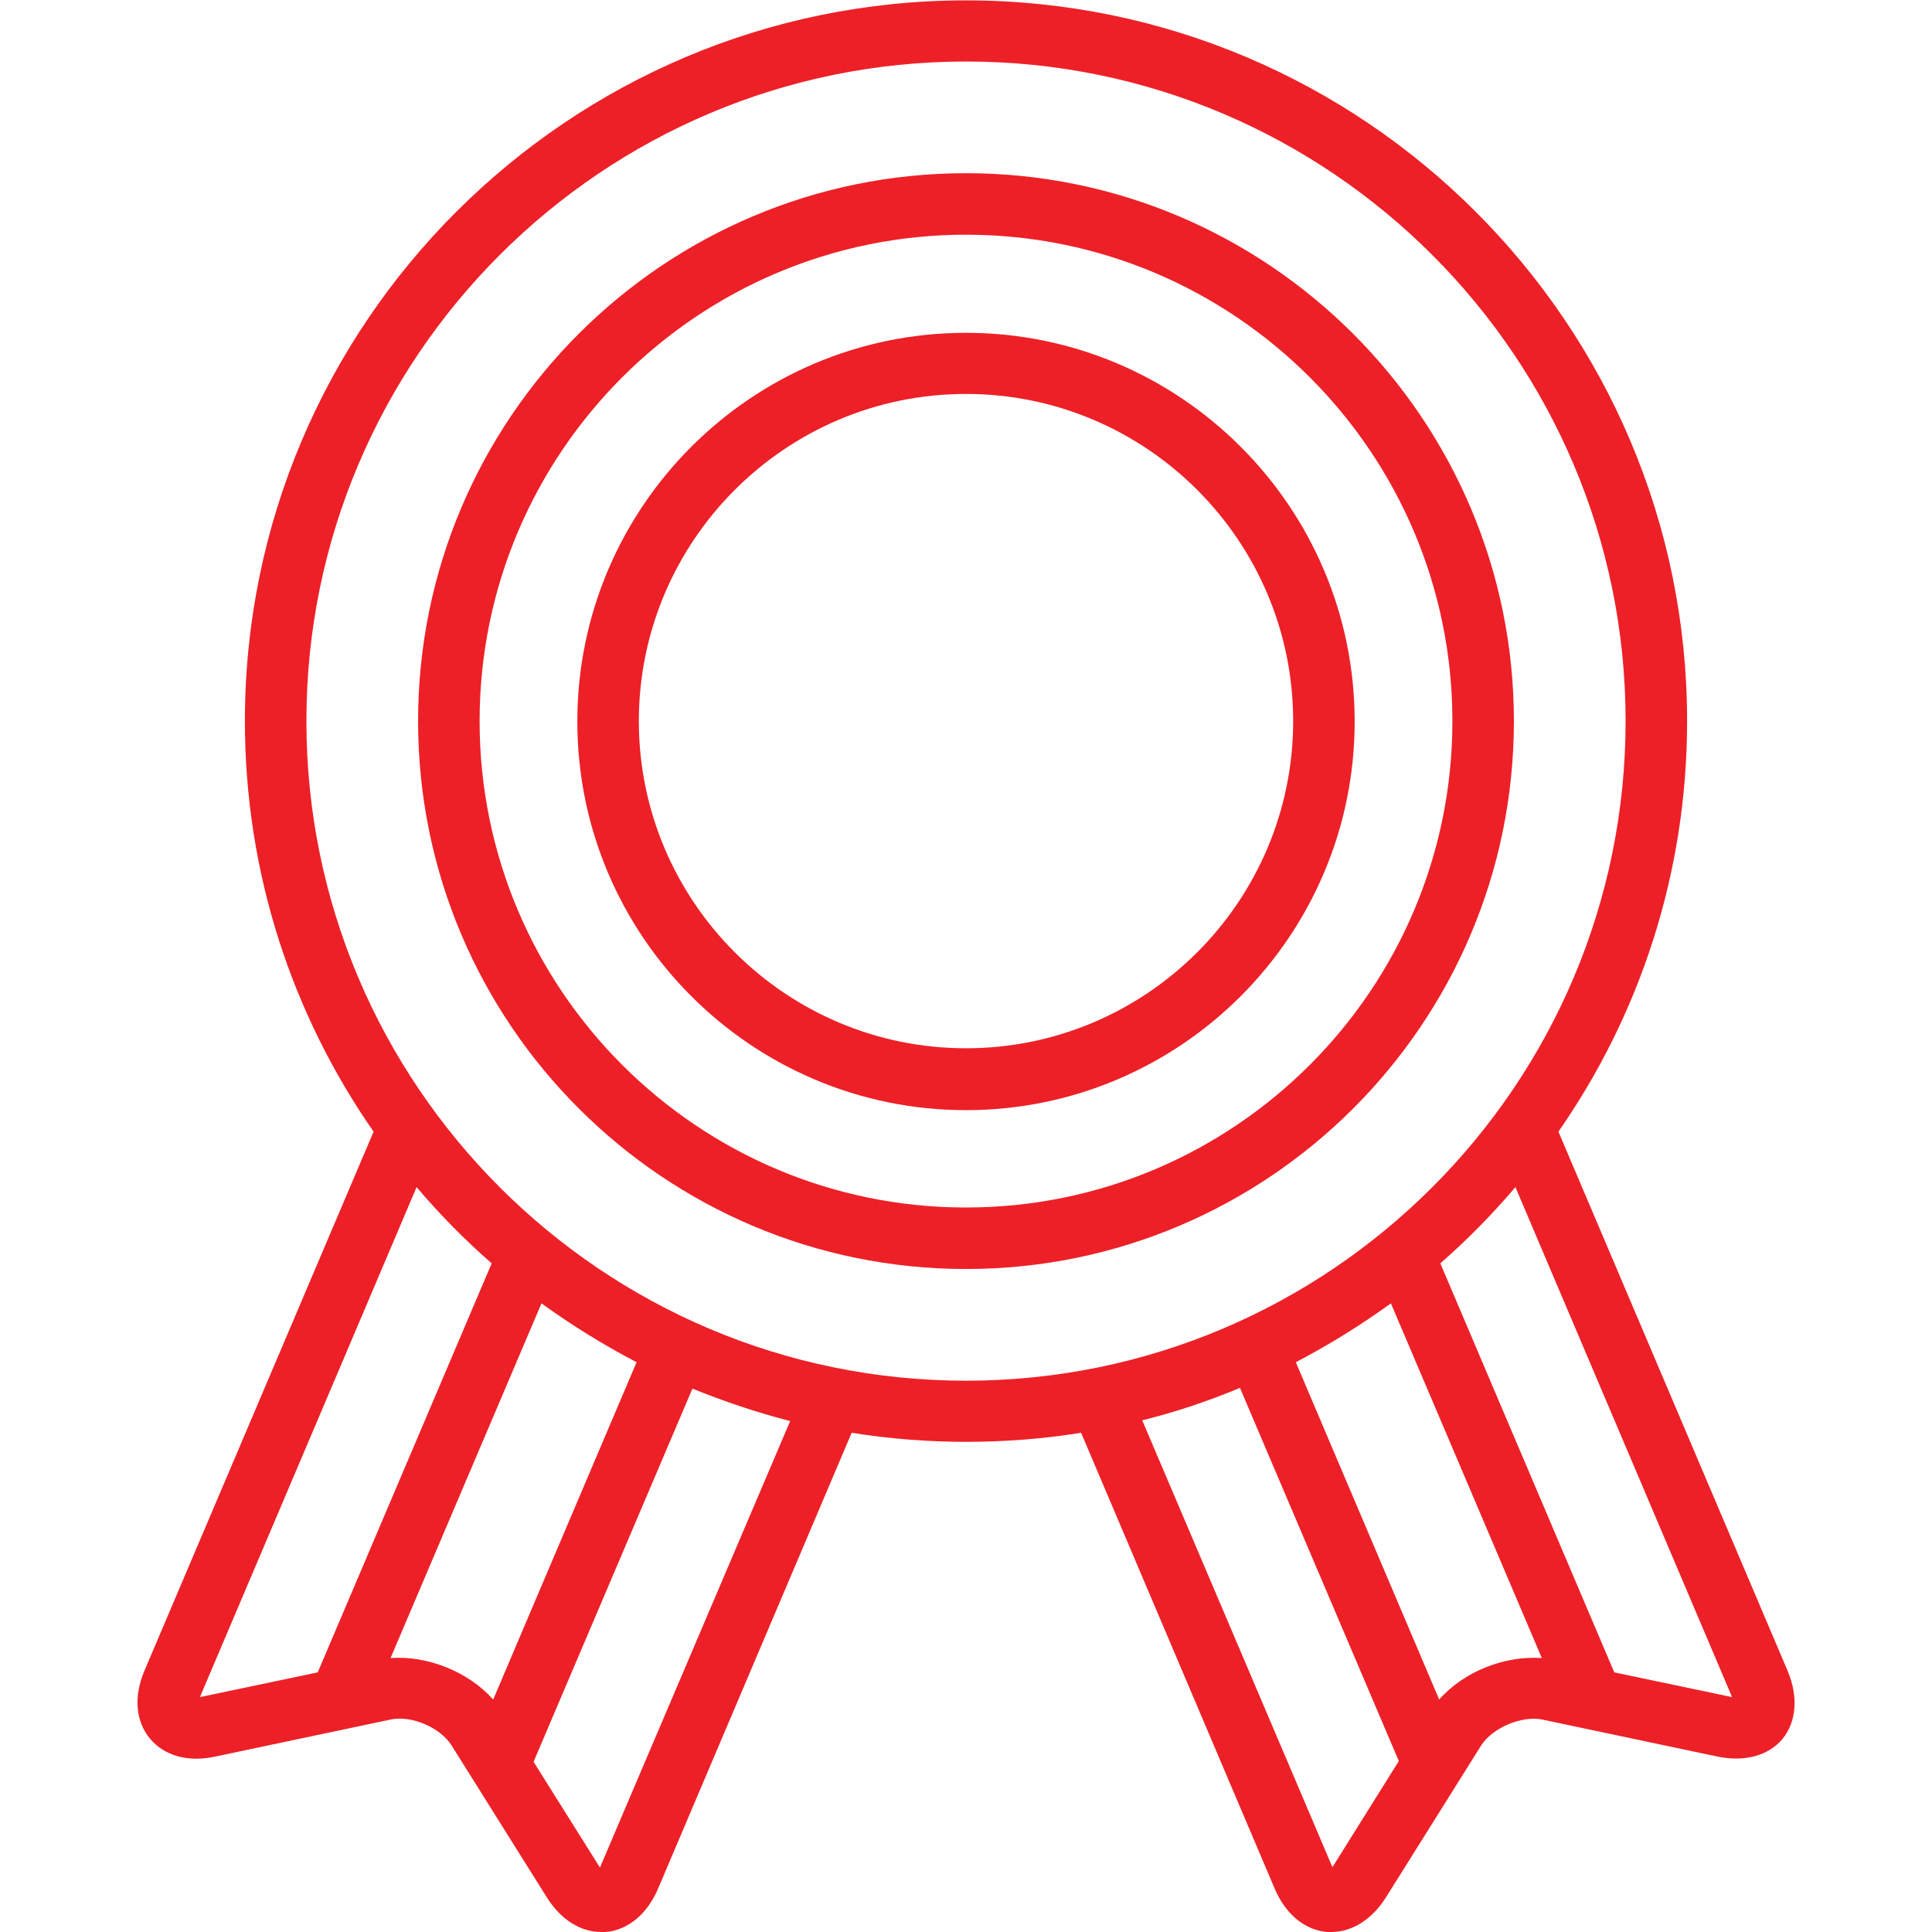 <?xml version="1.0" encoding="UTF-8"?> <svg xmlns="http://www.w3.org/2000/svg" xmlns:xlink="http://www.w3.org/1999/xlink" version="1.1" id="Layer_1" x="0px" y="0px" viewBox="0 0 512 512" style="enable-background:new 0 0 512 512;" xml:space="preserve"> <style type="text/css"> .st0{fill:#ED2027;} </style> <g> <g> <g> <path class="st0" d="M473.7,442.7L413,299.9c21.5-30.9,34.1-68.4,34.1-108.8C447.1,85.8,361.4,0.1,256,0.1 C150.6,0.1,64.9,85.8,64.9,191.1c0,40.4,12.6,77.9,34.1,108.8L38.3,442.7c-2.9,6.8-2.4,13.4,1.4,18s10.1,6.4,17.4,4.8l46.4-9.8 c5.5-1.2,13.2,2.1,16.2,6.9l25.2,40.2c3.7,5.9,8.9,9.2,14.5,9.2c0.4,0,0.7,0,1.1,0c5.9-0.5,11-4.7,13.9-11.5l51.3-120.8 c9.9,1.6,20.1,2.4,30.4,2.4s20.5-0.8,30.4-2.4l51.3,120.8c2.9,6.8,8,11,13.9,11.5c0.4,0,0.7,0,1.1,0c5.5,0,10.8-3.3,14.5-9.2 l25.2-40.2c3-4.7,10.7-8,16.2-6.9l46.4,9.8c7.3,1.5,13.6-0.2,17.4-4.8C476.1,456.1,476.6,449.6,473.7,442.7z M84.2,443.2 l-30.5,6.4c-0.3,0.1-0.5,0.1-0.7,0.1c0.1-0.2,0.2-0.4,0.3-0.7l57.1-134.4c6.1,7.2,12.8,14,19.9,20.2L84.2,443.2z M103.5,439.4 l40-94c8,5.8,16.4,11,25.2,15.6l-38,89.4C124.1,443,113.3,438.7,103.5,439.4z M159.3,494.2c-0.1,0.3-0.2,0.5-0.3,0.7 c-0.1-0.2-0.3-0.4-0.4-0.6l-17.2-27.4l42.1-98.9c8.4,3.4,17,6.3,25.9,8.6L159.3,494.2z M256,365.9 c-96.4,0-174.8-78.4-174.8-174.8S159.6,16.3,256,16.3s174.8,78.4,174.8,174.8S352.4,365.9,256,365.9z M353.5,494.2 c-0.1,0.2-0.3,0.4-0.4,0.6c-0.1-0.2-0.2-0.4-0.3-0.7l-50.1-117.7c8.9-2.2,17.5-5.1,25.9-8.6l42.1,98.9L353.5,494.2z M381.4,450.4 l-38-89.4c8.8-4.6,17.2-9.8,25.2-15.6l40,94C398.7,438.7,387.9,443,381.4,450.4z M458.3,449.6l-30.5-6.4l-46.1-108.4 c7.1-6.2,13.8-13,19.9-20.2l57.1,134.4c0.1,0.3,0.2,0.5,0.3,0.7C458.8,449.7,458.6,449.7,458.3,449.6z"></path> <path class="st0" d="M256,88.2c-56.8,0-103,46.2-103,103s46.2,103,103,103c56.8,0,103-46.2,103-103S312.8,88.2,256,88.2z M256,277.8c-47.8,0-86.7-38.9-86.7-86.7c0-47.8,38.9-86.7,86.7-86.7s86.7,38.9,86.7,86.7C342.7,238.9,303.8,277.8,256,277.8z"></path> <path class="st0" d="M256,45.9c-80.1,0-145.2,65.1-145.2,145.2c0,80.1,65.1,145.2,145.2,145.2s145.2-65.1,145.2-145.2 C401.2,111.1,336.1,45.9,256,45.9z M256,320c-71.1,0-128.9-57.8-128.9-128.9c0-71.1,57.8-128.9,128.9-128.9 S384.9,120,384.9,191.1S327.1,320,256,320z"></path> </g> </g> </g> </svg> 